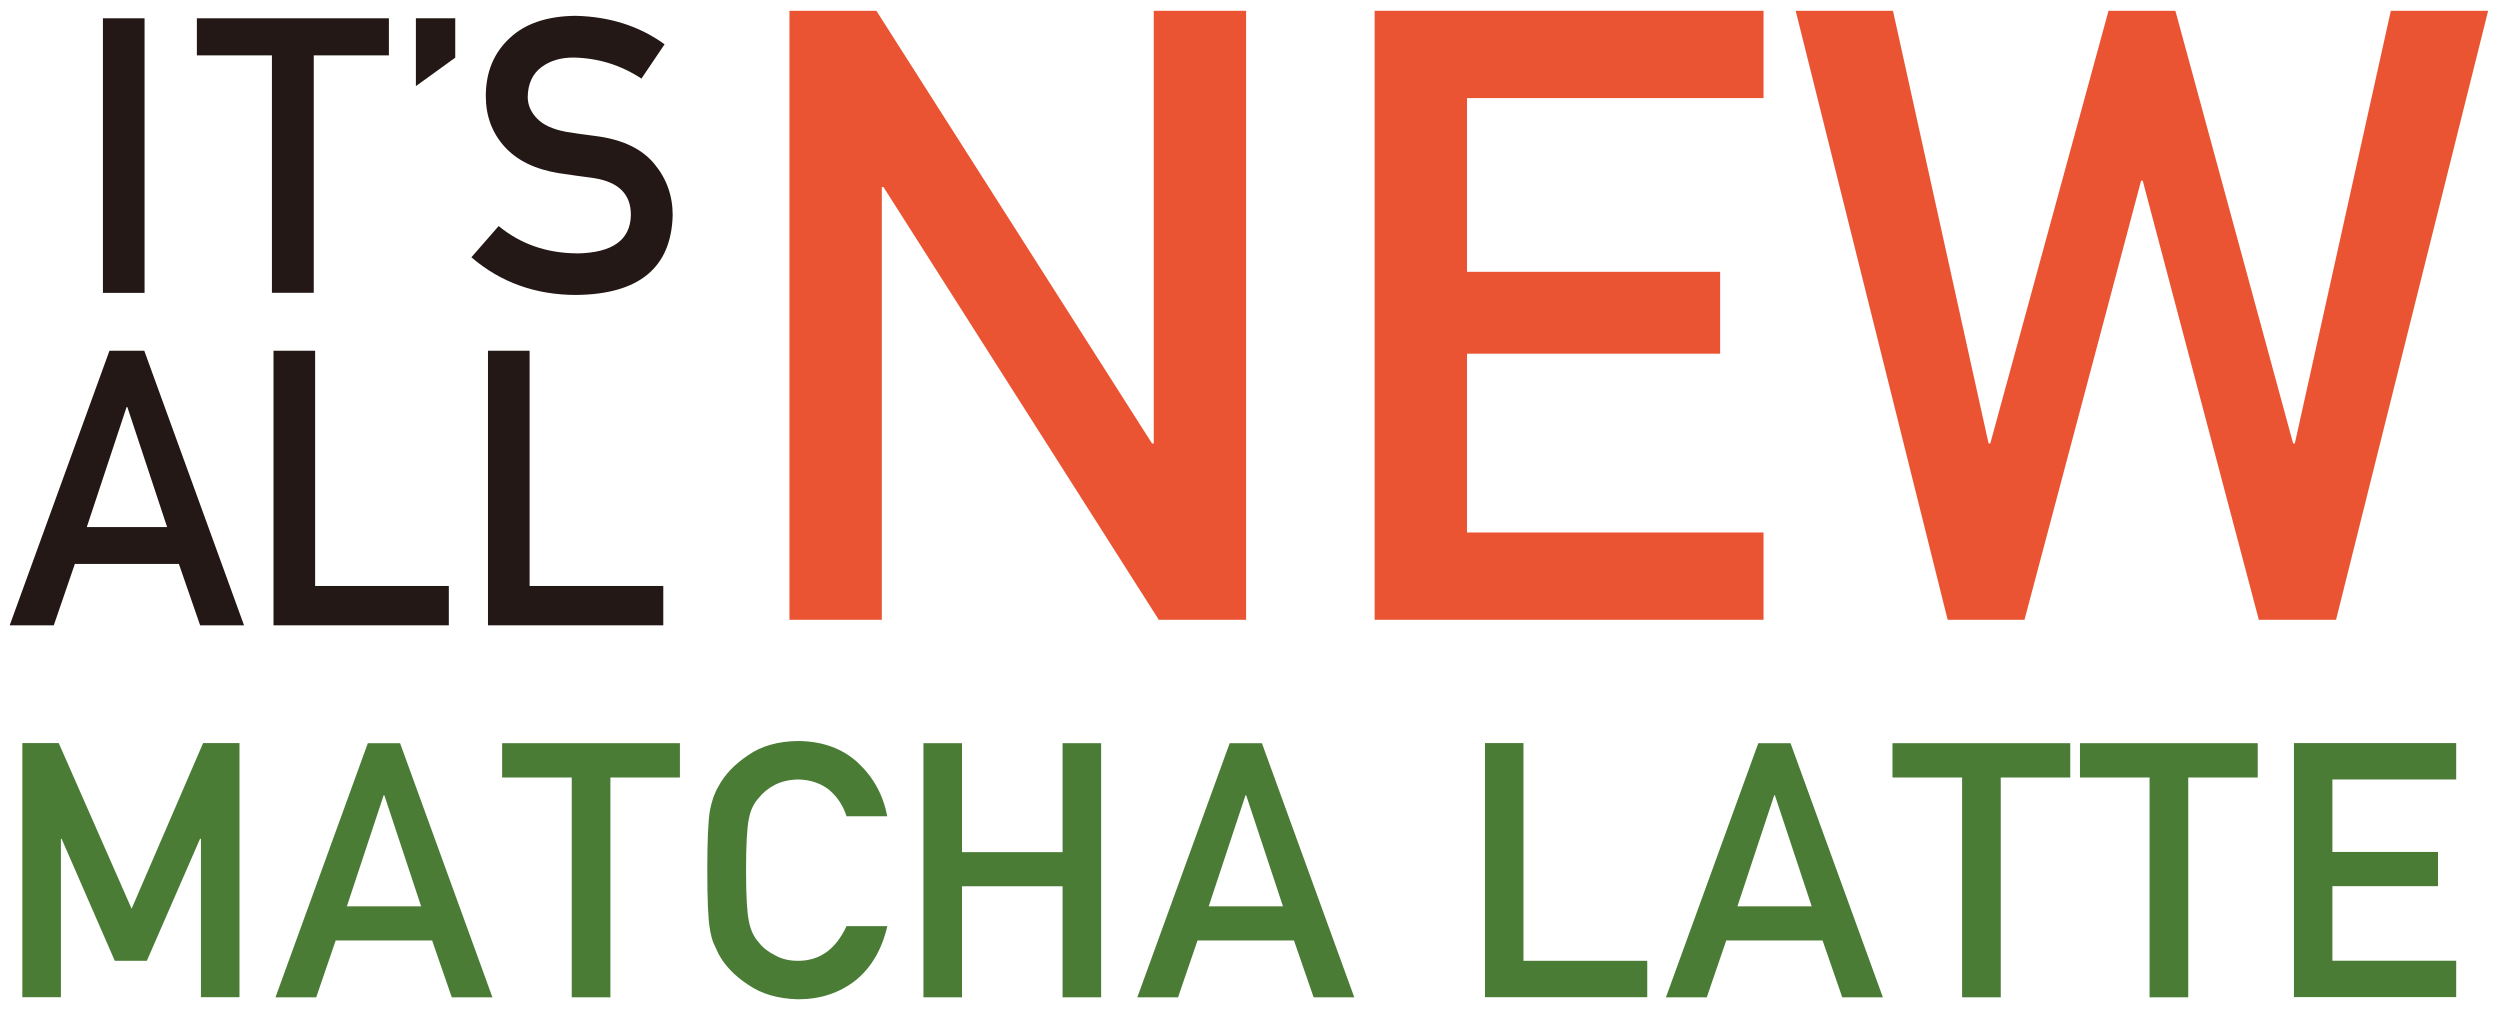 <?xml version="1.0" encoding="UTF-8"?><svg id="_レイヤー_1" xmlns="http://www.w3.org/2000/svg" viewBox="0 0 252.83 102.09"><defs><style>.cls-1{fill:#ea5433;}.cls-2{fill:#231815;}.cls-3{fill:#4a7c36;}</style></defs><g><path class="cls-2" d="m10.41,1.85h4.21v27.77h-4.21V1.85Z"/><path class="cls-2" d="m27.51,5.6h-7.6V1.85h19.42v3.75h-7.6v24.01h-4.23V5.6Z"/><path class="cls-2" d="m42.06,1.85h3.98v3.98l-3.98,2.88V1.85Z"/><path class="cls-2" d="m58.32,25.63c3.6-.05,5.43-1.34,5.48-3.87.02-2.07-1.18-3.31-3.62-3.73-1.12-.15-2.34-.32-3.68-.52-2.39-.39-4.2-1.28-5.45-2.65-1.28-1.41-1.92-3.12-1.92-5.14,0-2.43.81-4.38,2.42-5.87,1.56-1.47,3.78-2.22,6.65-2.25,3.45.08,6.46,1.03,9.01,2.88l-2.34,3.47c-2.08-1.37-4.37-2.08-6.87-2.13-1.3,0-2.37.32-3.24.97-.9.67-1.37,1.68-1.39,3.01,0,.8.31,1.53.93,2.17.62.66,1.62,1.12,2.99,1.37.76.13,1.8.27,3.12.44,2.6.36,4.53,1.29,5.77,2.8,1.23,1.48,1.85,3.21,1.85,5.18-.14,5.31-3.39,8-9.75,8.07-4.11,0-7.65-1.27-10.61-3.81l2.76-3.16c2.21,1.82,4.84,2.74,7.88,2.76Z"/></g><g><path class="cls-2" d="m18.1,57.03H7.57l-2.13,6.21H.98l10.09-27.77h3.52l10.09,27.77h-4.44l-2.15-6.21Zm-1.2-3.73l-4.02-12.13h-.08l-4.02,12.13h8.11Z"/><path class="cls-2" d="m27.66,35.47h4.21v23.79h13.52v3.98h-17.73v-27.77Z"/><path class="cls-2" d="m49.35,35.47h4.21v23.79h13.52v3.98h-17.73v-27.77Z"/></g><g><path class="cls-3" d="m2.27,75.15h3.67l7.37,16.75,7.23-16.75h3.68v25.7h-3.9v-16.02h-.09l-5.38,12.34h-3.24l-5.38-12.34h-.07v16.02h-3.9v-25.7Z"/><path class="cls-3" d="m43.7,95.11h-9.75l-1.97,5.75h-4.12l9.34-25.7h3.26l9.34,25.7h-4.11l-1.99-5.75Zm-1.11-3.45l-3.72-11.23h-.07l-3.72,11.23h7.51Z"/><path class="cls-3" d="m57.81,78.63h-7.03v-3.47h17.98v3.47h-7.03v22.23h-3.91v-22.23Z"/><path class="cls-3" d="m89.74,93.66c-.56,2.39-1.64,4.22-3.23,5.5-1.63,1.27-3.57,1.9-5.8,1.9-2.02-.05-3.71-.54-5.06-1.48-1.37-.9-2.37-1.95-3-3.14-.19-.39-.36-.76-.51-1.11-.14-.36-.26-.82-.35-1.38-.18-1.03-.26-3.02-.26-5.96s.09-4.98.26-5.99c.19-1.01.48-1.83.86-2.45.62-1.19,1.62-2.24,3-3.17,1.35-.94,3.04-1.42,5.06-1.44,2.48.02,4.5.76,6.06,2.2,1.56,1.46,2.55,3.26,2.96,5.41h-4.12c-.32-1.03-.89-1.92-1.73-2.65-.87-.69-1.93-1.05-3.17-1.07-.92.02-1.7.21-2.36.55-.67.35-1.21.8-1.62,1.32-.51.55-.84,1.26-1,2.13-.19.92-.28,2.64-.28,5.17s.09,4.24.28,5.13c.16.89.5,1.62,1,2.17.41.53.95.96,1.62,1.29.66.39,1.45.58,2.36.58,2.19,0,3.82-1.17,4.9-3.51h4.12Z"/><path class="cls-3" d="m107.46,89.63h-10.17v11.23h-3.9v-25.7h3.9v11.02h10.17v-11.02h3.9v25.7h-3.9v-11.23Z"/><path class="cls-3" d="m130.86,95.11h-9.75l-1.97,5.75h-4.12l9.34-25.7h3.26l9.34,25.7h-4.11l-1.99-5.75Zm-1.11-3.45l-3.72-11.23h-.07l-3.72,11.23h7.51Z"/><path class="cls-3" d="m150.17,75.15h3.9v22.02h12.52v3.68h-16.41v-25.7Z"/><path class="cls-3" d="m184.33,95.11h-9.75l-1.97,5.75h-4.13l9.34-25.7h3.26l9.34,25.7h-4.11l-1.99-5.75Zm-1.11-3.45l-3.72-11.23h-.07l-3.72,11.23h7.51Z"/><path class="cls-3" d="m198.43,78.63h-7.04v-3.47h17.98v3.47h-7.03v22.23h-3.91v-22.23Z"/><path class="cls-3" d="m217.39,78.63h-7.04v-3.47h17.98v3.47h-7.03v22.23h-3.91v-22.23Z"/><path class="cls-3" d="m231.99,75.15h16.41v3.68h-12.52v7.33h10.68v3.46h-10.68v7.54h12.52v3.68h-16.41v-25.7Z"/></g><g><path class="cls-1" d="m79.84,1.09h8.79l27.88,43.76h.17V1.09h9.34v61.59h-8.83l-27.84-43.76h-.17v43.76h-9.34V1.09Z"/><path class="cls-1" d="m139.02,1.09h39.33v8.83h-29.99v17.57h25.6v8.28h-25.6v18.08h29.99v8.83h-39.33V1.09Z"/><path class="cls-1" d="m181.6,1.09h9.84l9.67,43.76h.17L213.24,1.09h6.76l11.91,43.76h.17L241.79,1.09h9.84l-15.38,61.59h-7.81l-11.74-44.4h-.17l-11.79,44.4h-7.77L181.6,1.09Z"/></g></svg>